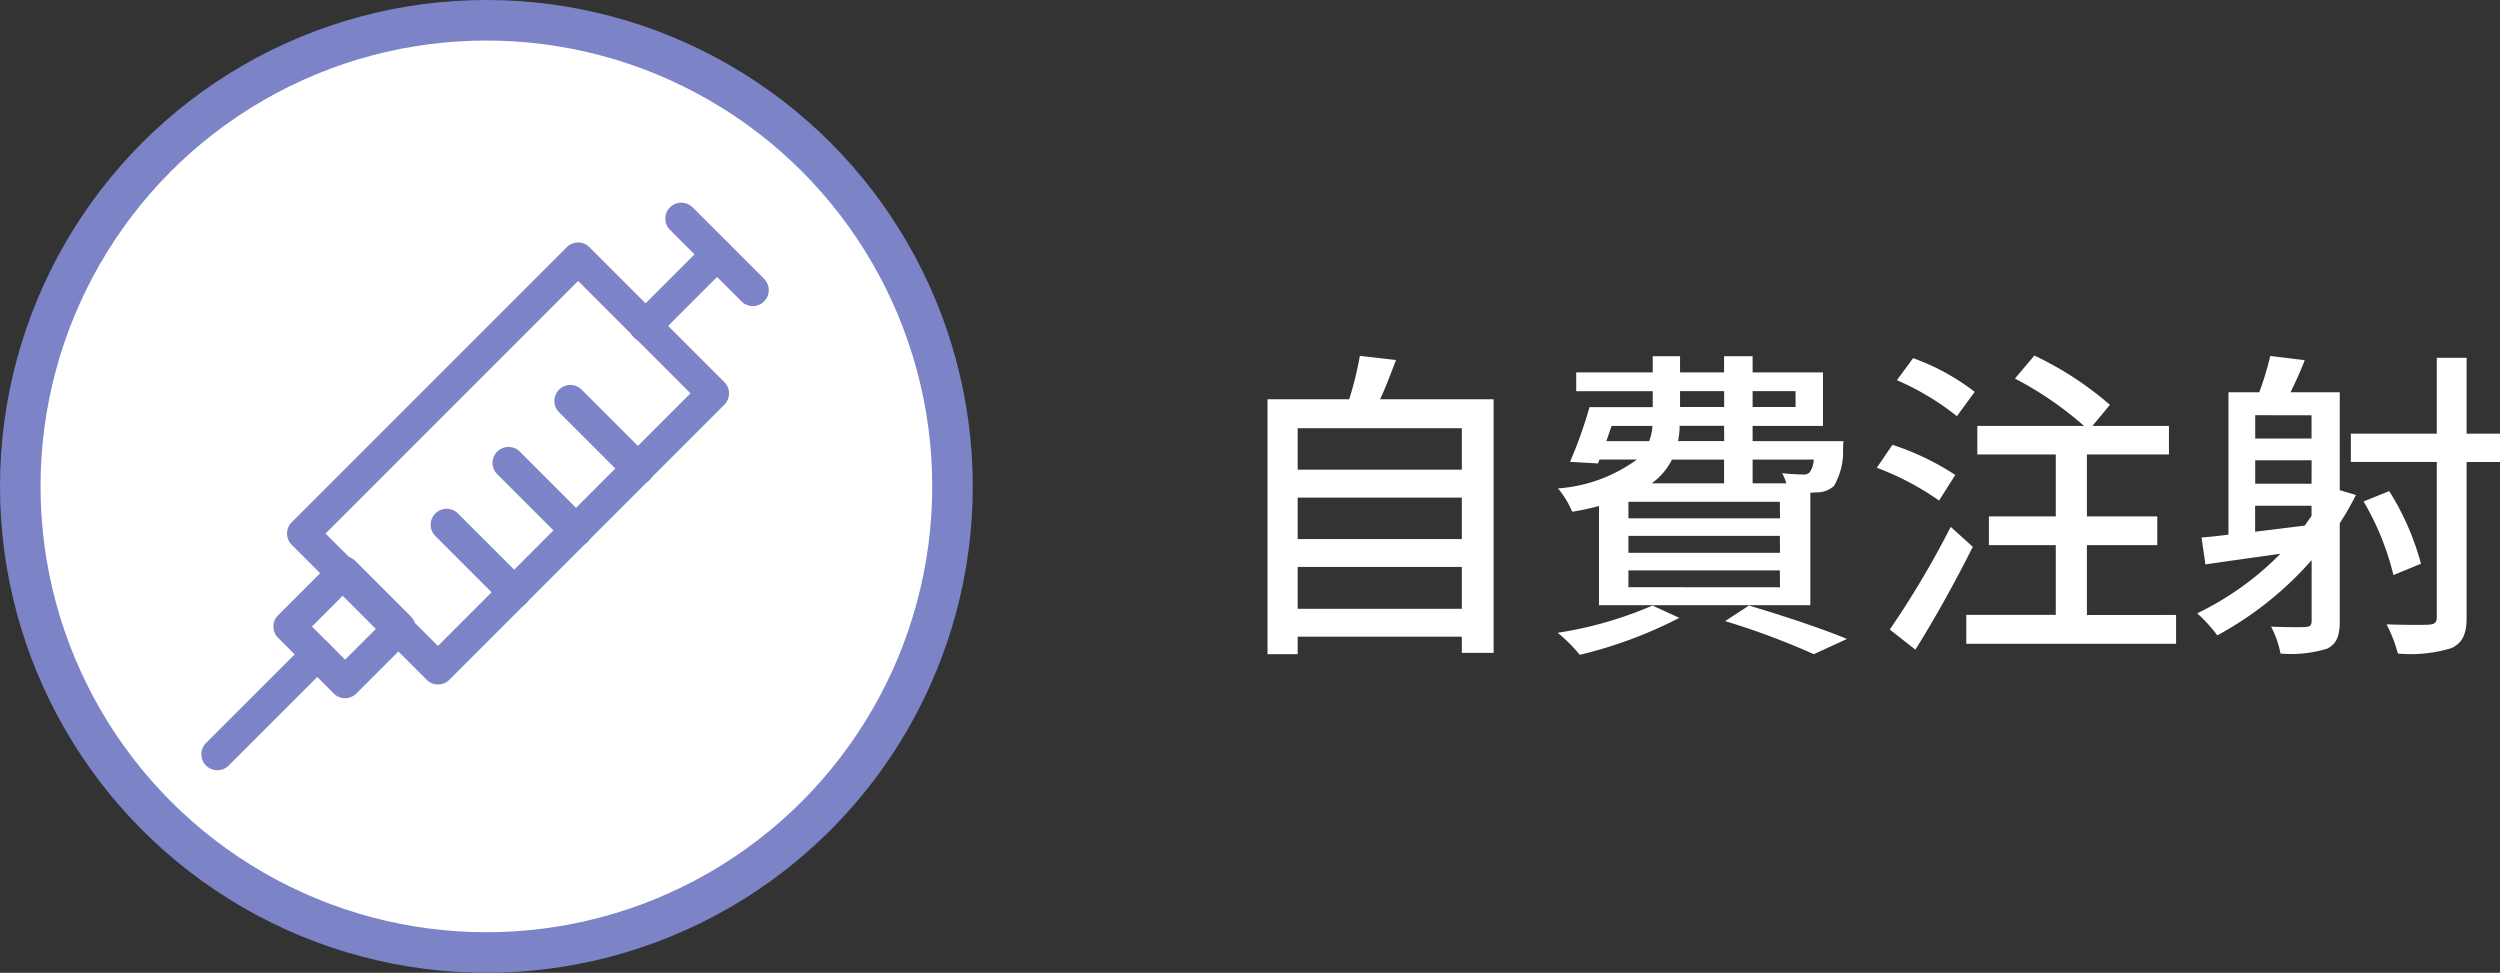 <svg xmlns="http://www.w3.org/2000/svg" width="123.359" height="48" viewBox="0 0 123.359 48">
  <rect x="0" y="0" width="123.359" height="48" fill="#333333" stroke="none"/>
  <g id="グループ_286038" data-name="グループ 286038" transform="translate(-58 -707)">
    <path id="パス_166285" data-name="パス 166285" d="M4.032-.96V-3.024h8.1V-.96Zm8.1-5.488V-4.4h-8.1V-6.448Zm0-3.424v2.048h-8.1V-9.872ZM8.1-11.3c.272-.576.528-1.264.784-1.936L7.1-13.44A17.393,17.393,0,0,1,6.576-11.3H2.544V1.28H4.032V.416h8.1v.8H13.7V-11.3ZM19.52-9.984h2.016a2.431,2.431,0,0,1-.16.752H19.264ZM22.9-11.7h2.176v.784H22.9Zm5.7,0v.784H26.48V-11.7Zm-3.52,2.464H22.8a3.866,3.866,0,0,0,.08-.752h2.192Zm4.416.912A1.2,1.2,0,0,1,29.3-7.7a.4.4,0,0,1-.336.112c-.176,0-.576-.016-1.024-.064a3.556,3.556,0,0,1,.208.5H26.48V-8.32Zm-1.664,2.9H20.352V-6.24h7.472Zm0,1.7H20.352V-4.56h7.472Zm0,1.7H20.352v-.832h7.472ZM25.072-8.32v1.168H21.5A3.208,3.208,0,0,0,22.5-8.32ZM18.9-1.136H29.328V-6.688c.128,0,.24-.016.32-.016a1.241,1.241,0,0,0,.848-.32A3.349,3.349,0,0,0,30.944-8.8c0-.16.016-.432.016-.432H26.48v-.752h3.472v-2.64H26.48v-.8H25.072v.8H22.9v-.8H21.552v.8H17.776v.928h3.776v.784h-3.12a22.215,22.215,0,0,1-.96,2.7l1.376.08.08-.192h1.84A7.5,7.5,0,0,1,16.88-6.9a4.736,4.736,0,0,1,.7,1.152A12.413,12.413,0,0,0,18.9-6.032Zm2.64.016A19.118,19.118,0,0,1,16.864.224a7.767,7.767,0,0,1,1.088,1.088A21.814,21.814,0,0,0,22.864-.512Zm3.584.768A36.621,36.621,0,0,1,29.5,1.28L31.136.528C29.984.048,28.032-.608,26.3-1.12ZM37.44-11.664a11.139,11.139,0,0,0-3.04-1.664l-.8,1.088a13.035,13.035,0,0,1,2.96,1.776Zm-.96,4.1a13.034,13.034,0,0,0-3.1-1.488L32.608-7.92A13.708,13.708,0,0,1,35.68-6.3Zm-.224,2.56A45.26,45.26,0,0,1,33.248.064l1.264.992c.944-1.5,2-3.408,2.832-5.072Zm6.72,4.352V-4.1h3.472V-5.52H42.976V-8.576h4.048V-9.984H43.248l.864-1.04a16.333,16.333,0,0,0-3.728-2.432l-.96,1.136a16.974,16.974,0,0,1,3.408,2.336H37.568v1.408H41.44V-5.52h-3.3V-4.1h3.3v3.44H37.024V.768H47.376V-.656Zm8.3-5.392h2.784v.5l-.336.48c-.832.1-1.664.208-2.448.3Zm2.784-4.464V-9.36H51.28v-1.152Zm0,3.376H51.28V-8.288h2.784Zm1.392.32v-4.832H53.024c.224-.464.48-1.008.7-1.584l-1.7-.208a15.006,15.006,0,0,1-.544,1.792h-1.52v7.024c-.48.064-.928.112-1.328.144l.192,1.328c1.056-.16,2.352-.336,3.7-.528A14.661,14.661,0,0,1,48.416-.736,6.941,6.941,0,0,1,49.408.352,16.9,16.9,0,0,0,54.064-3.36V-.384c0,.24-.064.3-.288.32s-.96.016-1.712-.016a4.875,4.875,0,0,1,.464,1.328,6.048,6.048,0,0,0,2.3-.24c.48-.24.624-.64.624-1.36V-5.184a14.938,14.938,0,0,0,.8-1.392ZM63.36-9.6H61.712v-3.744H60.24V-9.6H56v1.392h4.24V-.544c0,.272-.112.352-.4.368-.272.016-1.12.016-2.08-.016a7.026,7.026,0,0,1,.56,1.44A6.9,6.9,0,0,0,60.976.976c.528-.256.736-.688.736-1.5v-7.68H63.36Zm-3.9,6.416a13.087,13.087,0,0,0-1.568-3.584l-1.264.512A13.326,13.326,0,0,1,58.1-2.624Z" transform="translate(118 738)" fill="#fff"/>
    <g id="グループ_286035" data-name="グループ 286035">
      <circle id="楕円形_6" data-name="楕円形 6" cx="24" cy="24" r="24" transform="translate(58 707)" fill="#7c83c7"/>
      <circle id="楕円形_7" data-name="楕円形 7" cx="22" cy="22" r="22" transform="translate(60 709)" fill="#fff"/>
      <g id="noun-injection-7771354" transform="translate(52.374 701.438)">
        <path id="パス_102637" data-name="パス 102637" d="M40.449,20.379a.8.8,0,0,0-.557.231L26.318,34.185a.789.789,0,0,0,0,1.114l6.661,6.661a.789.789,0,0,0,1.114,0L47.668,28.384a.787.787,0,0,0,0-1.112L41.006,20.61a.785.785,0,0,0-.557-.231Zm0,1.9,5.546,5.546L33.533,40.289l-5.546-5.546Z" transform="translate(-6.298 -2.854)" fill="#7c83c7"/>
        <path id="パス_102638" data-name="パス 102638" d="M27.763,58.5a.788.788,0,0,0-.557.231l-2.688,2.688v0a.784.784,0,0,0,0,1.112l2.749,2.749a.784.784,0,0,0,1.112,0l2.688-2.688h0a.789.789,0,0,0,0-1.114L28.32,58.731A.788.788,0,0,0,27.763,58.5Zm0,1.9L29.4,62.036,27.824,63.61l-1.634-1.634Z" transform="translate(-5.17 -25.498)" fill="#7c83c7"/>
        <path id="パス_102639" data-name="パス 102639" d="M21.279,68.473a.788.788,0,0,0-.557.231l-4.929,4.927a.788.788,0,0,0,.557,1.345.785.785,0,0,0,.557-.231l4.929-4.927a.788.788,0,0,0-.557-1.345Z" transform="translate(0 -31.408)" fill="#7c83c7"/>
        <path id="パス_102640" data-name="パス 102640" d="M71.894,19.895a.785.785,0,0,0-.557.231l-3.528,3.528a.788.788,0,1,0,1.114,1.114l3.528-3.528a.788.788,0,0,0-.557-1.345Z" transform="translate(-30.885 -2.568)" fill="#7c83c7"/>
        <path id="パス_102641" data-name="パス 102641" d="M72.694,15.562a.788.788,0,0,0-.788.788.785.785,0,0,0,.231.557l3.528,3.528h0a.788.788,0,0,0,1.345-.557.8.8,0,0,0-.231-.557l-3.528-3.528h0A.8.8,0,0,0,72.694,15.562Z" transform="translate(-33.45)" fill="#7c83c7"/>
        <path id="パス_102642" data-name="パス 102642" d="M51.706,45.215a.788.788,0,0,0-.557,1.345l3.331,3.331v0a.788.788,0,1,0,1.114-1.114l-3.331-3.331v0A.788.788,0,0,0,51.706,45.215Z" transform="translate(-20.989 -17.6)" fill="#7c83c7"/>
        <path id="パス_102643" data-name="パス 102643" d="M44.194,52.727a.787.787,0,0,0-.557,1.343L46.968,57.4a.788.788,0,1,0,1.114-1.114l-3.331-3.331v0A.788.788,0,0,0,44.194,52.727Z" transform="translate(-16.53 -22.059)" fill="#7c83c7"/>
        <path id="パス_102644" data-name="パス 102644" d="M59.217,37.7a.788.788,0,0,0-.557,1.345l3.331,3.331v0a.788.788,0,1,0,1.114-1.114l-3.331-3.331v0A.788.788,0,0,0,59.217,37.7Z" transform="translate(-25.448 -13.141)" fill="#7c83c7"/>
      </g>
    </g>
  </g>
</svg>
